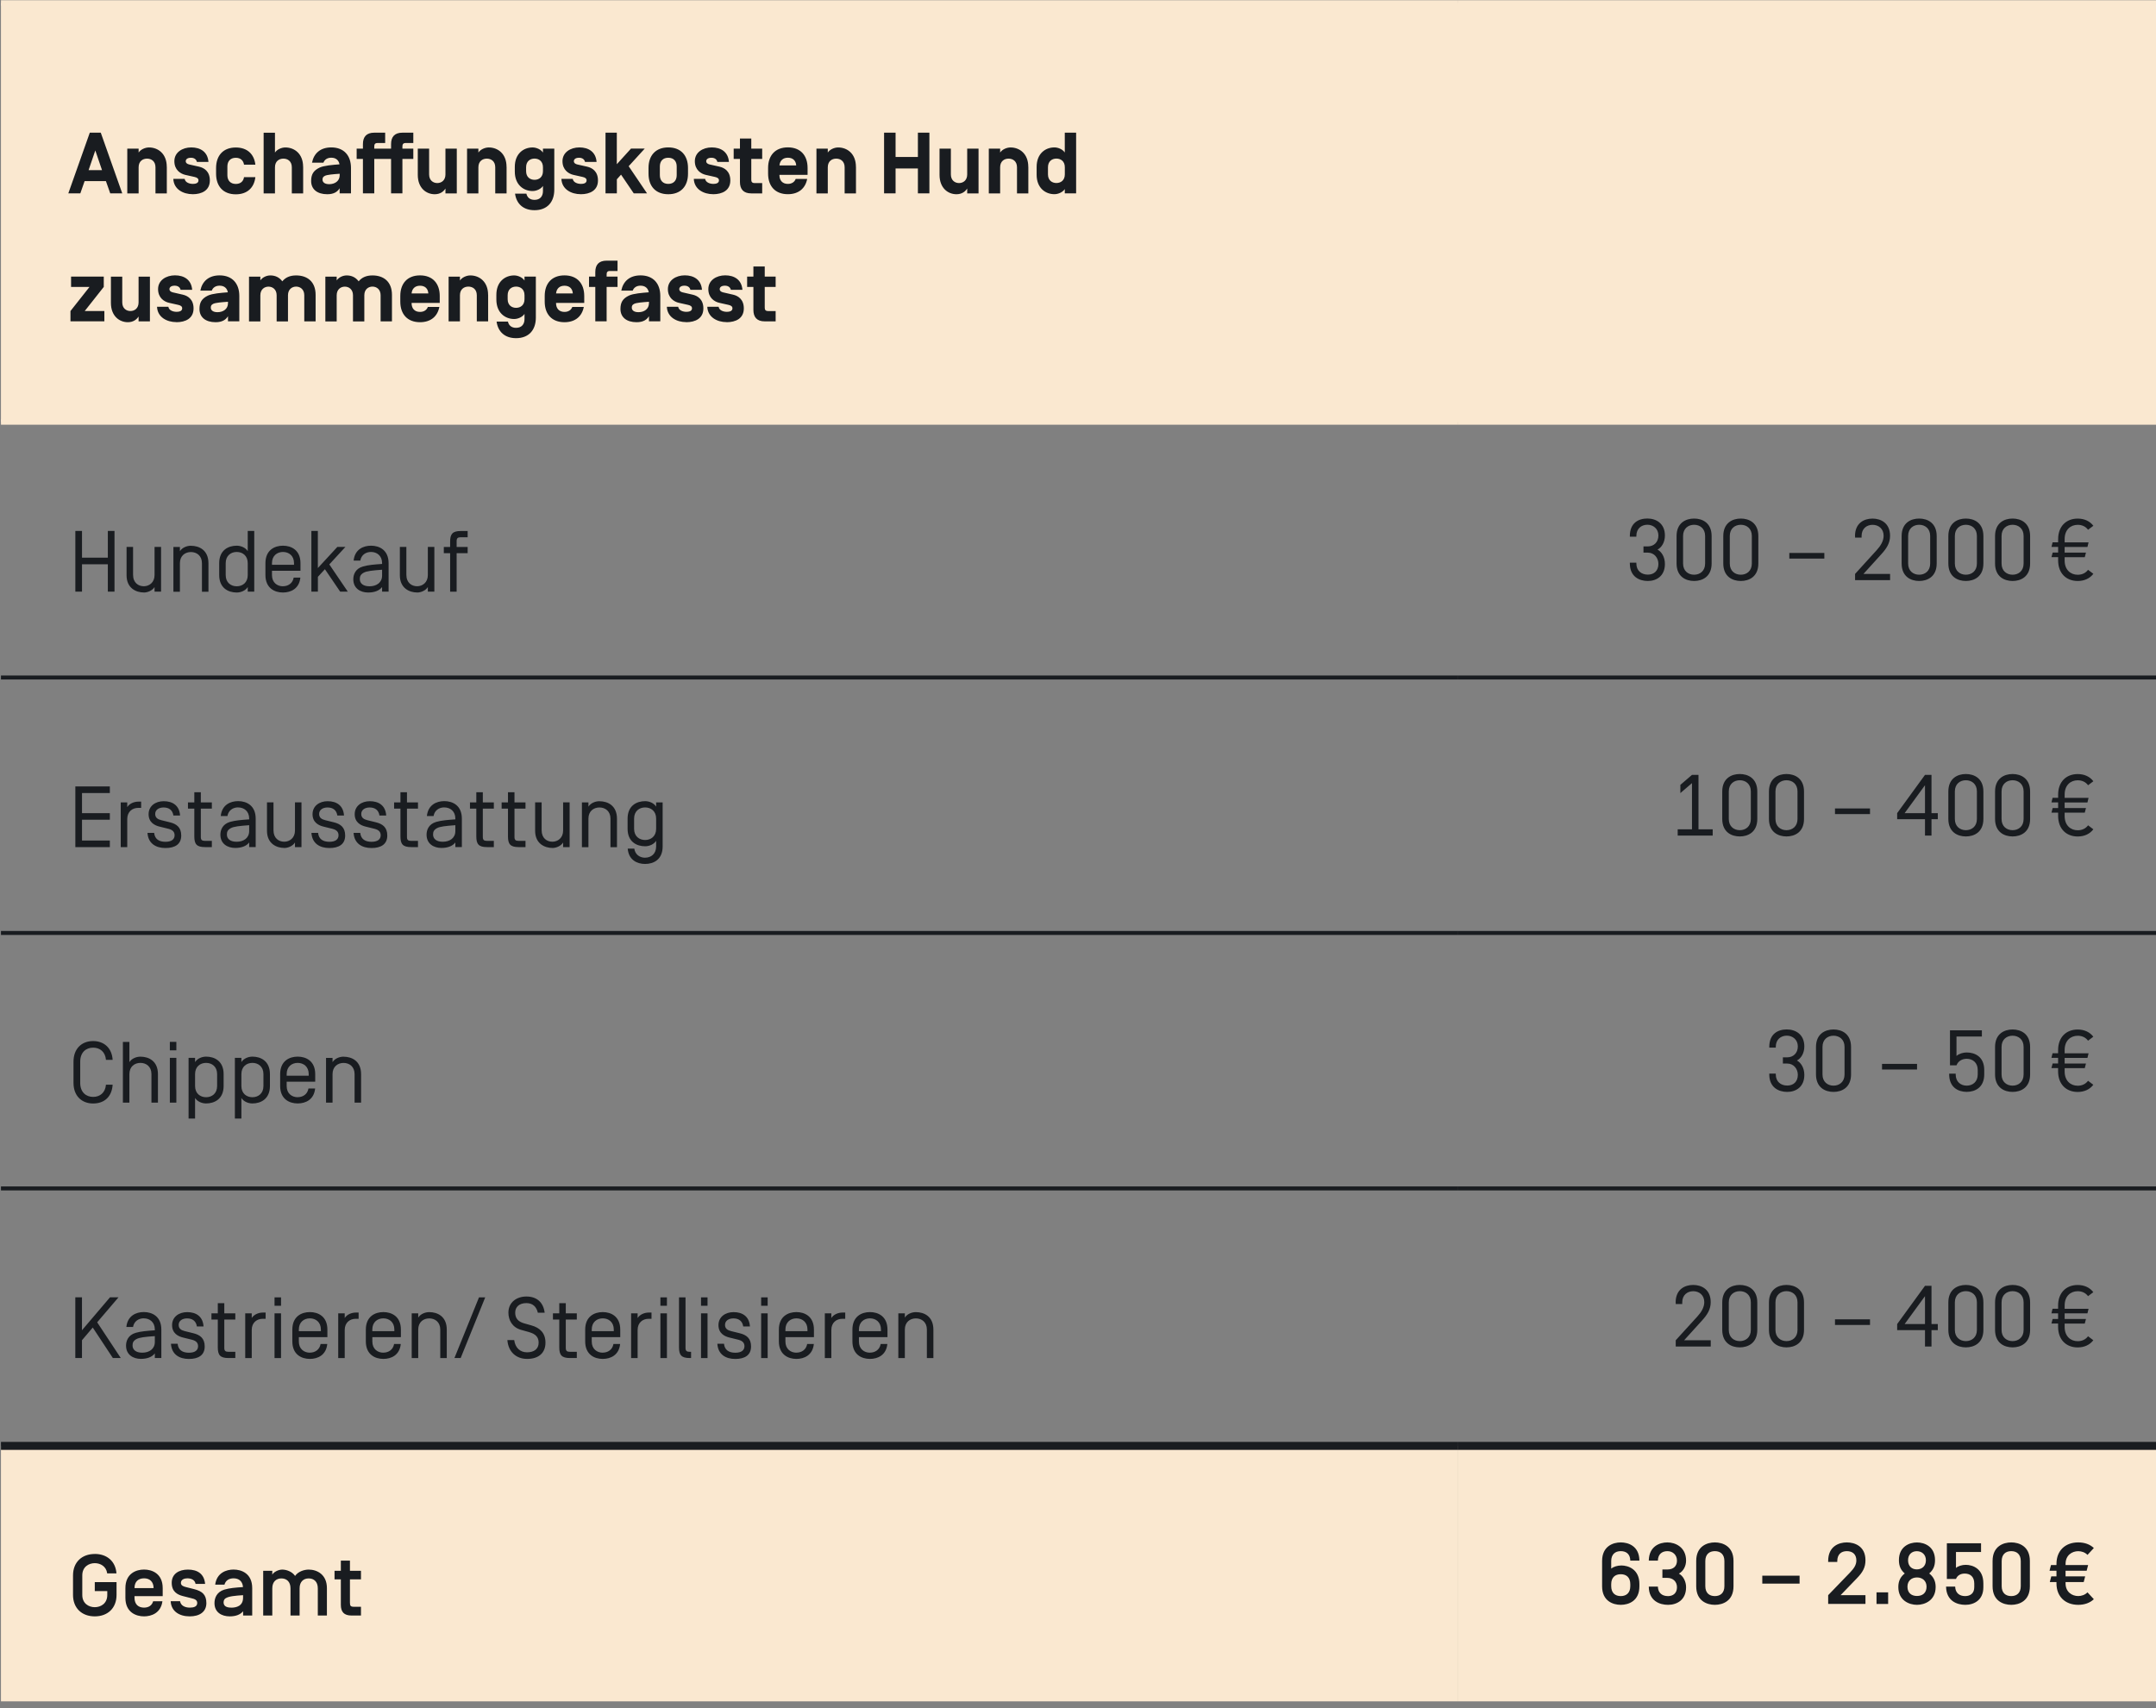 <?xml version="1.0" encoding="UTF-8"?>
<svg id="Ebene_1" data-name="Ebene 1" xmlns="http://www.w3.org/2000/svg" viewBox="0 0 540 428">
  <rect x="0" y="0" width="540" height="428" fill="#808080" stroke="none"/>
  <defs>
    <style>
      .cls-1 {
        fill: #fae8d0;
      }

      .cls-2 {
        fill: #fae8d0;
      }

      .cls-3, .cls-4, .cls-5, .cls-6 {
        fill: none;
        stroke-miterlimit: 10;
      }

      .cls-3, .cls-5 {
        stroke: #191c20;
      }

      .cls-3, .cls-6 {
        stroke-width: 2px;
      }

      .cls-4 {
        stroke: #fae8d0;
        stroke-width: 1.34px;
      }

      .cls-6 {
        stroke: #191c20;
      }

      .cls-7 {
        fill: #191c20;
      }
    </style>
  </defs>
  <rect class="cls-1" x=".24" y=".73" width="540" height="105"/>
  <rect class="cls-1" x=".24" y="362.23" width="365" height="64"/>
  <rect class="cls-2" x="365.24" y="362.23" width="175" height="64"/>
  <line class="cls-4" x1=".24" y1=".73" x2="365.24" y2=".73"/>
  <line class="cls-4" x1="365.24" y1=".73" x2="540.24" y2=".73"/>
  <line class="cls-4" x1=".24" y1="105.73" x2="365.24" y2="105.73"/>
  <line class="cls-4" x1="365.24" y1="105.73" x2="540.24" y2="105.73"/>
  <line class="cls-5" x1=".24" y1="169.73" x2="365.24" y2="169.73"/>
  <line class="cls-5" x1="365.24" y1="169.73" x2="540.24" y2="169.73"/>
  <line class="cls-5" x1=".24" y1="233.73" x2="365.24" y2="233.73"/>
  <line class="cls-5" x1="365.24" y1="233.73" x2="540.24" y2="233.73"/>
  <line class="cls-5" x1=".24" y1="297.73" x2="365.24" y2="297.73"/>
  <line class="cls-5" x1="365.24" y1="297.73" x2="540.24" y2="297.73"/>
  <line class="cls-6" x1=".24" y1="362.23" x2="365.24" y2="362.23"/>
  <line class="cls-3" x1="365.24" y1="362.23" x2="540.24" y2="362.23"/>
  <g>
    <path class="cls-7" d="M515.07,396.36v.33c0,3.28,2.19,5.36,5.45,5.36,1.61,0,2.95-.5,3.91-1.41l-1.59-1.72c-.61.63-1.48.93-2.32.93-1.56,0-3.17-1.02-3.17-3.17v-.33h4.54l.37-1.43h-4.91v-1.41h5.28l.37-1.43h-5.65v-.3c0-2.15,1.61-3.17,3.17-3.17.85,0,1.72.3,2.32.93l1.59-1.72c-.96-.91-2.3-1.41-3.91-1.41-3.26,0-5.45,2.08-5.45,5.37v.3h-1.37l-.37,1.43h1.74v1.41h-1.3l-.37,1.43h1.67ZM499.07,397.4c0,3.69,2.71,4.65,4.67,4.65s4.67-.95,4.67-4.65v-6.34c0-3.69-2.71-4.65-4.67-4.65s-4.67.96-4.67,4.65v6.34ZM506.13,397.36c0,1.69-.98,2.5-2.39,2.5s-2.39-.8-2.39-2.5v-6.26c0-1.69.98-2.5,2.39-2.5s2.39.8,2.39,2.5v6.26ZM494.48,397.64c0,1.48-.93,2.22-2.3,2.22s-2.43-.76-2.48-2.35v-.02h-2.28v.02c.07,3.6,2.78,4.54,4.82,4.54,2.17,0,4.52-1.17,4.52-4.41v-.96c0-3.69-2.65-4.65-4.43-4.65-.91,0-1.96.33-2.43.78v-4h6.28v-2.19h-8.56v8.95h2.28c.35-.89,1.15-1.35,2.19-1.35,1.41,0,2.39.8,2.39,2.5v.91ZM482.37,390.89c0,1.46-1,2.28-2.28,2.28s-2.19-.83-2.19-2.28.93-2.28,2.19-2.28,2.28.83,2.28,2.28M477.75,397.51c0-1.48,1.02-2.32,2.39-2.32s2.39.87,2.39,2.32c0,1.56-1.02,2.32-2.39,2.32s-2.39-.74-2.39-2.32M480.14,402.05c1.93,0,4.67-1.09,4.67-4.47,0-1.54-.59-2.58-1.61-3.39,1-.87,1.45-1.87,1.45-3.34,0-3.37-2.58-4.43-4.52-4.43s-4.52,1.06-4.52,4.43c0,1.48.46,2.48,1.46,3.34-1.02.8-1.61,1.85-1.61,3.39,0,3.39,2.74,4.47,4.67,4.47M470,401.83h2.91v-2.91h-2.91v2.91ZM457.89,391.06v.24h2.28v-.2c0-1.69.98-2.5,2.39-2.5s2.39.76,2.39,2.32c0,1.13-.59,2-1.61,3.06l-5.45,5.65v2.19h9.34v-2.19h-6.23l4.06-4.21c1.48-1.52,2.17-2.72,2.17-4.54,0-3.54-2.71-4.47-4.67-4.47s-4.67.96-4.67,4.65M441.39,396.73h9.34v-1.98h-9.34v1.98ZM424.84,397.4c0,3.69,2.71,4.65,4.67,4.65s4.67-.95,4.67-4.65v-6.34c0-3.69-2.71-4.65-4.67-4.65s-4.67.96-4.67,4.65v6.34ZM431.9,397.36c0,1.69-.98,2.5-2.39,2.5s-2.39-.8-2.39-2.5v-6.26c0-1.69.98-2.5,2.39-2.5s2.39.8,2.39,2.5v6.26ZM417.72,399.86c-1.37,0-2.43-.76-2.48-2.35v-.02h-2.28v.02c.04,3.6,2.78,4.54,4.82,4.54,2.17,0,4.52-1.17,4.52-4.41,0-1.43-.7-2.82-1.8-3.41,1.06-.56,1.8-1.83,1.8-3.26,0-3.39-2.71-4.56-4.67-4.56s-4.6.98-4.67,4.54v.02h2.28v-.02c.04-1.58,1.02-2.35,2.39-2.35s2.39.98,2.39,2.37-.89,2.22-2.39,2.22h-1.26v2.11h1.26c1.37,0,2.39.91,2.39,2.35s-.93,2.22-2.3,2.22M408.33,397.36c0,1.69-.98,2.5-2.39,2.5s-2.39-.8-2.39-2.5v-.48c0-1.69.98-2.5,2.39-2.5s2.39.8,2.39,2.5v.48ZM408.33,390.97h2.28v-.02c-.04-3.6-2.74-4.54-4.67-4.54s-4.67.96-4.67,4.65v6.34c0,3.69,2.71,4.65,4.67,4.65s4.67-.95,4.67-4.65v-.56c0-3.69-2.78-4.65-4.52-4.65-1,0-2,.33-2.54.78v-1.87c0-1.69.98-2.5,2.39-2.5s2.35.76,2.39,2.35v.02Z"/>
    <path class="cls-7" d="M87.65,395.67h2.76v-2.15h-2.76v-2.54h-2.28v2.54h-1.58v2.15h1.58v6.39c0,1.76.8,2.67,2.67,2.67h2.37v-2.19h-1.72c-.89,0-1.04-.24-1.04-1.06v-5.8ZM75.04,397.91c0-1.69,1.02-2.48,2.28-2.48s2.28.78,2.28,2.48v6.82h2.28v-6.86c0-3.45-2.5-4.65-4.56-4.65-1.17,0-2.67.5-3.41,1.59-.74-1.09-2.17-1.59-3.21-1.59s-2.22.67-2.5,1.28v-.98h-2.28v11.21h2.28v-6.82c0-1.69,1.02-2.48,2.28-2.48s2.28.78,2.28,2.48v6.82h2.28v-6.82ZM57.91,402.75c-1.22,0-1.91-.41-1.91-1.32,0-.56.26-.87.54-1.04.83-.5,2.35-.63,4.34-.76v.63c0,2.09-1.67,2.5-2.98,2.5M58.49,395.41c1.33,0,2.26.72,2.37,2.17v.02c-1.89.13-3.37.24-4.71.65-1.87.59-2.43,2.08-2.43,3.37,0,2.3,1.78,3.32,3.82,3.32,1.48,0,2.63-.41,3.35-1.28v1.06h2.28v-6.86c0-3.69-2.71-4.65-4.67-4.65-1.8,0-4.21.8-4.6,3.78h2.32c.3-1.06,1.15-1.58,2.28-1.58M47.52,404.94c2.43,0,4.15-1.09,4.17-3.3,0-2.13-1.02-3-3.06-3.52l-2.06-.52c-.61-.15-1.26-.37-1.26-1.04,0-.89.91-1.15,1.61-1.15,1.04,0,1.89.41,2.06,1.39h2.39c-.22-2.5-1.89-3.58-4.3-3.58-2.28,0-4.06,1.09-4.06,3.3s1.37,2.98,2.85,3.35l2.13.54c.74.17,1.41.41,1.41,1.17,0,.91-.85,1.17-1.85,1.17-1.22,0-2.28-.5-2.45-1.61h-2.35c.13,2.56,2.19,3.8,4.78,3.8M36.08,395.41c1.39,0,2.37.8,2.39,2.43v.02h-4.78v-.02c0-1.63.98-2.43,2.39-2.43M36.08,402.75c-1.41,0-2.39-.8-2.39-2.5v-.37h7.06v-2.02c0-3.69-2.72-4.65-4.67-4.65s-4.67.96-4.67,4.65v2.43c0,3.69,2.72,4.65,4.67,4.65,1.8,0,4.21-.8,4.6-3.78h-2.32c-.3,1.06-1.15,1.59-2.28,1.59M23.74,389.31c-3.26,0-5.45,2.08-5.45,5.36v4.91c0,3.28,2.19,5.36,5.45,5.36s5.45-2.09,5.45-5.36v-3.22h-5.45v2.24h3.13v.98c0,2.13-1.61,3.06-3.13,3.06s-3.13-.93-3.13-3.06v-4.91c0-2.13,1.61-3.06,3.13-3.06,1.39,0,2.87.78,3.11,2.56h2.32c-.22-3-2.35-4.87-5.43-4.87"/>
    <path class="cls-7" d="M517.12,327.86v-.8c0-2.35,1.48-3.58,3.28-3.58,1.04,0,1.98.41,2.58,1.24l1.32-1c-.87-1.15-2.24-1.8-3.91-1.8-2.91,0-4.91,1.96-4.91,5.15v.8h-1.39l-.28,1.15h1.67v1.41h-1.37l-.3,1.15h1.67v.83c0,3.19,2,5.15,4.91,5.15,1.67,0,3.04-.65,3.91-1.8l-1.32-1c-.61.83-1.54,1.24-2.58,1.24-1.8,0-3.28-1.24-3.28-3.58v-.83h5.04l.3-1.15h-5.34v-1.41h5.71l.28-1.15h-5.99ZM508.47,326.3c0-3.3-2.3-4.39-4.39-4.39s-4.39,1.09-4.39,4.39v6.86c0,3.3,2.3,4.39,4.39,4.39s4.39-1.09,4.39-4.39v-6.86ZM506.84,333.18c0,1.87-1.3,2.8-2.76,2.8s-2.76-.93-2.76-2.8v-6.91c0-1.87,1.3-2.8,2.76-2.8s2.76.93,2.76,2.8v6.91ZM496.77,326.3c0-3.3-2.3-4.39-4.39-4.39s-4.39,1.09-4.39,4.39v6.86c0,3.3,2.3,4.39,4.39,4.39s4.39-1.09,4.39-4.39v-6.86ZM495.14,333.18c0,1.87-1.3,2.8-2.76,2.8s-2.76-.93-2.76-2.8v-6.91c0-1.87,1.3-2.8,2.76-2.8s2.76.93,2.76,2.8v6.91ZM477.04,331.71l5.1-6.99v6.99h-5.1ZM485.35,333.23v-1.52h-1.58v-9.58h-1.63l-6.97,9.58v1.52h6.97v4.1h1.63v-4.1h1.58ZM468.37,330.53h-8.77v1.41h8.77v-1.41ZM451.84,326.3c0-3.3-2.3-4.39-4.39-4.39s-4.39,1.09-4.39,4.39v6.86c0,3.3,2.3,4.39,4.39,4.39s4.39-1.09,4.39-4.39v-6.86ZM450.21,333.18c0,1.87-1.3,2.8-2.76,2.8s-2.76-.93-2.76-2.8v-6.91c0-1.87,1.3-2.8,2.76-2.8s2.76.93,2.76,2.8v6.91ZM440.14,326.3c0-3.3-2.3-4.39-4.39-4.39s-4.39,1.09-4.39,4.39v6.86c0,3.3,2.3,4.39,4.39,4.39s4.39-1.09,4.39-4.39v-6.86ZM438.52,333.18c0,1.87-1.3,2.8-2.76,2.8s-2.76-.93-2.76-2.8v-6.91c0-1.87,1.3-2.8,2.76-2.8s2.76.93,2.76,2.8v6.91ZM419.71,326.3v.39h1.63v-.41c0-1.87,1.3-2.8,2.76-2.8s2.76.95,2.76,2.74c0,1.32-.78,2.56-1.74,3.6l-5.41,5.95v1.56h8.77v-1.56h-6.67l4.45-4.91c1.33-1.45,2.21-2.8,2.21-4.63,0-3.21-2.3-4.32-4.39-4.32s-4.39,1.09-4.39,4.39"/>
    <path class="cls-7" d="M229.39,328.72c-1.02,0-2.19.46-2.76,1.37v-1.07h-1.63v11.21h1.63v-7.14c0-1.87,1.3-2.8,2.76-2.8s2.76.93,2.76,2.8v7.14h1.63v-7.12c0-3.3-2.3-4.39-4.39-4.39M220.65,333.49h-5.52v-.41c0-1.87,1.3-2.8,2.76-2.8s2.76.93,2.76,2.8v.41ZM217.89,338.88c-1.46,0-2.76-.93-2.76-2.8v-1.09h7.15v-1.89c0-3.3-2.3-4.39-4.39-4.39s-4.39,1.09-4.39,4.39v2.95c0,3.3,2.3,4.39,4.39,4.39,1.95,0,4.08-.93,4.36-3.74h-1.67c-.26,1.46-1.41,2.17-2.69,2.17M208.22,329.02h-1.63v11.21h1.63v-7.04c0-1.87,1.3-2.8,2.76-2.8h.72v-1.56h-.72c-1.02,0-2.19.46-2.76,1.37v-1.17ZM202.24,333.49h-5.52v-.41c0-1.87,1.3-2.8,2.76-2.8s2.76.93,2.76,2.8v.41ZM199.48,338.88c-1.46,0-2.76-.93-2.76-2.8v-1.09h7.14v-1.89c0-3.3-2.3-4.39-4.39-4.39s-4.39,1.09-4.39,4.39v2.95c0,3.3,2.3,4.39,4.39,4.39,1.95,0,4.08-.93,4.37-3.74h-1.67c-.26,1.46-1.41,2.17-2.69,2.17M192.27,329.02h-1.63v11.21h1.63v-11.21ZM192.27,325.02h-1.63v2.11h1.63v-2.11ZM187.83,332.3c-.17-2.5-1.85-3.58-4.1-3.58-2.06,0-3.78,1.19-3.78,3.26s1.54,2.82,2.76,3.11l2.19.54c1.24.3,1.56.93,1.56,1.65-.02.98-.74,1.61-2.3,1.61s-2.67-.65-2.82-2.24h-1.67c.17,2.72,2.15,3.8,4.49,3.8s3.95-.91,3.95-3.13c0-2.06-1.17-2.91-2.87-3.32l-2.11-.52c-.91-.22-1.54-.63-1.54-1.56,0-1.02.89-1.63,2.11-1.63,1.39,0,2.26.72,2.45,2.02h1.67ZM177.21,329.02h-1.63v11.21h1.63v-11.21ZM177.21,325.02h-1.63v2.11h1.63v-2.11ZM171.7,325.02h-1.63v12.53c0,1.91.59,2.67,2.67,2.67h.35v-1.56h-.35c-.78,0-1.04-.26-1.04-.98v-12.66ZM167.04,329.02h-1.63v11.21h1.63v-11.21ZM167.04,325.02h-1.63v2.11h1.63v-2.11ZM159.7,329.02h-1.63v11.21h1.63v-7.04c0-1.87,1.3-2.8,2.76-2.8h.72v-1.56h-.72c-1.02,0-2.19.46-2.76,1.37v-1.17ZM153.73,333.49h-5.52v-.41c0-1.87,1.3-2.8,2.76-2.8s2.76.93,2.76,2.8v.41ZM150.97,338.88c-1.46,0-2.76-.93-2.76-2.8v-1.09h7.14v-1.89c0-3.3-2.3-4.39-4.39-4.39s-4.39,1.09-4.39,4.39v2.95c0,3.3,2.3,4.39,4.39,4.39,1.95,0,4.08-.93,4.36-3.74h-1.67c-.26,1.46-1.41,2.17-2.69,2.17M141.71,330.58h2.76v-1.56h-2.76v-2.54h-1.63v2.54h-1.59v1.56h1.59v6.97c0,1.91.59,2.67,2.67,2.67h1.72v-1.56h-1.72c-.78,0-1.04-.26-1.04-.98v-7.1ZM132.02,340.44c3.04,0,4.6-1.63,4.6-4.06s-1.39-3.74-3.54-4.34l-1.78-.5c-1.56-.44-2.26-1.3-2.26-2.69s.98-2.39,2.8-2.39c1.63,0,2.54.96,2.87,2.41h1.71c-.32-2.58-1.95-4.06-4.58-4.06-2.43,0-4.5,1.43-4.5,4.04,0,1.85.93,3.69,3.19,4.32l1.93.54c1.72.48,2.45,1.3,2.45,2.67,0,1.61-1.2,2.41-2.91,2.41s-2.95-1.11-3.21-3.06h-1.71c.22,2.91,2.17,4.71,4.93,4.71M119.97,325.02l-6.15,15.2h1.56l6.15-15.2h-1.56ZM107.51,328.72c-1.02,0-2.19.46-2.76,1.37v-1.07h-1.63v11.21h1.63v-7.14c0-1.87,1.3-2.8,2.76-2.8s2.76.93,2.76,2.8v7.14h1.63v-7.12c0-3.3-2.3-4.39-4.39-4.39M98.77,333.49h-5.52v-.41c0-1.87,1.3-2.8,2.76-2.8s2.76.93,2.76,2.8v.41ZM96.02,338.88c-1.46,0-2.76-.93-2.76-2.8v-1.09h7.15v-1.89c0-3.3-2.3-4.39-4.39-4.39s-4.39,1.09-4.39,4.39v2.95c0,3.3,2.3,4.39,4.39,4.39,1.96,0,4.08-.93,4.36-3.74h-1.67c-.26,1.46-1.41,2.17-2.69,2.17M86.34,329.02h-1.63v11.21h1.63v-7.04c0-1.87,1.3-2.8,2.76-2.8h.72v-1.56h-.72c-1.02,0-2.19.46-2.76,1.37v-1.17ZM80.37,333.49h-5.52v-.41c0-1.87,1.3-2.8,2.76-2.8s2.76.93,2.76,2.8v.41ZM77.61,338.88c-1.46,0-2.76-.93-2.76-2.8v-1.09h7.15v-1.89c0-3.3-2.3-4.39-4.39-4.39s-4.39,1.09-4.39,4.39v2.95c0,3.3,2.3,4.39,4.39,4.39,1.96,0,4.08-.93,4.36-3.74h-1.67c-.26,1.46-1.41,2.17-2.69,2.17M70.39,329.02h-1.63v11.21h1.63v-11.21ZM70.39,325.02h-1.63v2.11h1.63v-2.11ZM63.05,329.02h-1.63v11.21h1.63v-7.04c0-1.87,1.3-2.8,2.76-2.8h.72v-1.56h-.72c-1.02,0-2.19.46-2.76,1.37v-1.17ZM56.18,330.58h2.76v-1.56h-2.76v-2.54h-1.63v2.54h-1.59v1.56h1.59v6.97c0,1.91.59,2.67,2.67,2.67h1.72v-1.56h-1.72c-.78,0-1.04-.26-1.04-.98v-7.1ZM50.98,332.3c-.17-2.5-1.85-3.58-4.1-3.58-2.06,0-3.78,1.19-3.78,3.26s1.54,2.82,2.76,3.11l2.19.54c1.24.3,1.56.93,1.56,1.65-.02.98-.74,1.61-2.3,1.61s-2.67-.65-2.82-2.24h-1.67c.17,2.72,2.15,3.8,4.5,3.8s3.95-.91,3.95-3.13c0-2.06-1.17-2.91-2.87-3.32l-2.11-.52c-.91-.22-1.54-.63-1.54-1.56,0-1.02.89-1.63,2.11-1.63,1.39,0,2.26.72,2.45,2.02h1.67ZM38.78,336.19c0,1.76-1.39,2.69-3.15,2.69-1.65,0-2.43-.78-2.43-1.8,0-.65.15-1.15.98-1.61.76-.41,2.15-.57,4.6-.74v1.46ZM36.02,330.28c1.46,0,2.76.93,2.76,2.8v.19c-1.89.13-3.5.26-4.78.63-1.95.57-2.43,2.08-2.43,3.21,0,2.3,1.8,3.32,3.71,3.32,1.52,0,2.78-.43,3.5-1.37v1.15h1.63v-7.12c0-3.3-2.3-4.39-4.39-4.39-1.95,0-4.08.93-4.37,3.74h1.67c.26-1.45,1.41-2.17,2.69-2.17M20.54,335.75l2.69-3.17,5.04,7.64h1.98l-5.91-8.95,5.34-6.26h-2.13l-7.02,8.25v-8.25h-1.67v15.2h1.67v-4.47Z"/>
    <path class="cls-7" d="M517.12,263.86v-.8c0-2.35,1.48-3.58,3.28-3.58,1.04,0,1.98.41,2.58,1.24l1.32-1c-.87-1.15-2.24-1.8-3.91-1.8-2.91,0-4.91,1.96-4.91,5.15v.8h-1.39l-.28,1.15h1.67v1.41h-1.37l-.3,1.15h1.67v.83c0,3.19,2,5.15,4.91,5.15,1.67,0,3.04-.65,3.91-1.8l-1.32-1c-.61.83-1.54,1.24-2.58,1.24-1.8,0-3.28-1.24-3.28-3.58v-.83h5.04l.3-1.15h-5.34v-1.41h5.71l.28-1.15h-5.99ZM508.47,262.3c0-3.3-2.3-4.39-4.39-4.39s-4.39,1.09-4.39,4.39v6.86c0,3.3,2.3,4.39,4.39,4.39s4.39-1.09,4.39-4.39v-6.86ZM506.84,269.18c0,1.87-1.3,2.8-2.76,2.8s-2.76-.93-2.76-2.8v-6.91c0-1.87,1.3-2.8,2.76-2.8s2.76.93,2.76,2.8v6.91ZM490.03,266.9c.41-1.11,1.46-1.65,2.56-1.65,1.45,0,2.76.93,2.76,2.8v1.13c0,1.87-1.3,2.8-2.76,2.8s-2.76-.93-2.76-2.8v-.2h-1.63v.17c0,3.3,2.3,4.39,4.39,4.39s4.39-1.09,4.39-4.39v-1.09c0-3.3-2.3-4.39-4.39-4.39-.91,0-1.91.3-2.56.87v-4.86h6.36v-1.56h-7.99v8.77h1.63ZM480.15,266.53h-8.77v1.41h8.77v-1.41ZM463.62,262.3c0-3.3-2.3-4.39-4.39-4.39s-4.39,1.09-4.39,4.39v6.86c0,3.3,2.3,4.39,4.39,4.39s4.39-1.09,4.39-4.39v-6.86ZM461.99,269.18c0,1.87-1.3,2.8-2.76,2.8s-2.76-.93-2.76-2.8v-6.91c0-1.87,1.3-2.8,2.76-2.8s2.76.93,2.76,2.8v6.91ZM443.14,269.16c0,3.3,2.35,4.39,4.5,4.39s4.28-1.22,4.28-4.26c0-1.74-.82-3.04-1.85-3.61,1.02-.52,1.85-1.82,1.85-3.52,0-3.02-2.19-4.26-4.39-4.26s-4.39,1.09-4.39,4.39v.17h1.63v-.2c0-1.87,1.3-2.8,2.76-2.8s2.76,1,2.76,2.69-1.15,2.74-2.65,2.74h-1.09v1.56h1.09c1.65,0,2.65,1.37,2.65,2.82,0,1.72-1.09,2.69-2.65,2.69s-2.87-.93-2.87-2.8v-.2h-1.63v.17Z"/>
    <path class="cls-7" d="M86.05,264.72c-1.02,0-2.19.46-2.76,1.37v-1.06h-1.63v11.21h1.63v-7.15c0-1.87,1.3-2.8,2.76-2.8s2.76.93,2.76,2.8v7.15h1.63v-7.12c0-3.3-2.3-4.39-4.39-4.39M77.32,269.49h-5.52v-.41c0-1.87,1.3-2.8,2.76-2.8s2.76.93,2.76,2.8v.41ZM74.56,274.88c-1.46,0-2.76-.93-2.76-2.8v-1.09h7.15v-1.89c0-3.3-2.3-4.39-4.39-4.39s-4.39,1.09-4.39,4.39v2.95c0,3.3,2.3,4.39,4.39,4.39,1.96,0,4.08-.93,4.37-3.74h-1.67c-.26,1.46-1.41,2.17-2.69,2.17M65.98,272.08c0,1.87-1.3,2.8-2.76,2.8s-2.76-.93-2.76-2.8v-3c0-1.87,1.3-2.8,2.76-2.8s2.76.93,2.76,2.8v3ZM63.22,276.44c2.08,0,4.39-1.09,4.39-4.39v-2.95c0-3.3-2.3-4.39-4.39-4.39-1.02,0-2.19.46-2.76,1.37v-1.06h-1.63v15.2h1.63v-5.15c.57.91,1.74,1.37,2.76,1.37M54.38,272.08c0,1.87-1.3,2.8-2.76,2.8s-2.76-.93-2.76-2.8v-3c0-1.87,1.3-2.8,2.76-2.8s2.76.93,2.76,2.8v3ZM51.62,276.44c2.08,0,4.39-1.09,4.39-4.39v-2.95c0-3.3-2.3-4.39-4.39-4.39-1.02,0-2.19.46-2.76,1.37v-1.06h-1.63v15.2h1.63v-5.15c.56.91,1.74,1.37,2.76,1.37M44.17,265.02h-1.63v11.21h1.63v-11.21ZM44.17,261.02h-1.63v2.11h1.63v-2.11ZM35.17,264.72c-1.02,0-2.19.46-2.76,1.37v-5.06h-1.63v15.2h1.63v-7.15c0-1.87,1.3-2.8,2.76-2.8s2.76.93,2.76,2.8v7.15h1.63v-7.12c0-3.3-2.3-4.39-4.39-4.39M23.32,260.81c-2.91,0-4.91,1.96-4.91,5.15v5.34c0,3.19,2,5.15,4.91,5.15s4.71-1.78,4.89-4.71h-1.67c-.17,2.02-1.52,3.06-3.21,3.06-1.8,0-3.24-1.19-3.24-3.5v-5.34c0-2.3,1.43-3.5,3.24-3.5,1.69,0,3.04,1.04,3.21,3.06h1.67c-.17-2.93-2.11-4.71-4.89-4.71"/>
    <path class="cls-7" d="M517.12,199.86v-.8c0-2.35,1.48-3.58,3.28-3.58,1.04,0,1.98.41,2.59,1.24l1.32-1c-.87-1.15-2.24-1.8-3.91-1.8-2.91,0-4.91,1.96-4.91,5.15v.8h-1.39l-.28,1.15h1.67v1.41h-1.37l-.3,1.15h1.67v.83c0,3.19,2,5.15,4.91,5.15,1.67,0,3.04-.65,3.91-1.8l-1.32-1c-.61.83-1.54,1.24-2.59,1.24-1.8,0-3.28-1.24-3.28-3.58v-.83h5.04l.3-1.15h-5.34v-1.41h5.71l.28-1.15h-5.99ZM508.47,198.3c0-3.3-2.3-4.39-4.39-4.39s-4.39,1.09-4.39,4.39v6.86c0,3.3,2.3,4.39,4.39,4.39s4.39-1.09,4.39-4.39v-6.86ZM506.84,205.18c0,1.87-1.3,2.8-2.76,2.8s-2.76-.93-2.76-2.8v-6.91c0-1.87,1.3-2.8,2.76-2.8s2.76.93,2.76,2.8v6.91ZM496.77,198.3c0-3.3-2.3-4.39-4.39-4.39s-4.39,1.09-4.39,4.39v6.86c0,3.3,2.3,4.39,4.39,4.39s4.39-1.09,4.39-4.39v-6.86ZM495.14,205.18c0,1.87-1.3,2.8-2.76,2.8s-2.76-.93-2.76-2.8v-6.91c0-1.87,1.3-2.8,2.76-2.8s2.76.93,2.76,2.8v6.91ZM477.04,203.71l5.1-6.99v6.99h-5.1ZM485.35,205.23v-1.52h-1.58v-9.58h-1.63l-6.97,9.58v1.52h6.97v4.1h1.63v-4.1h1.58ZM468.37,202.53h-8.77v1.41h8.77v-1.41ZM451.84,198.3c0-3.3-2.3-4.39-4.39-4.39s-4.39,1.09-4.39,4.39v6.86c0,3.3,2.3,4.39,4.39,4.39s4.39-1.09,4.39-4.39v-6.86ZM450.21,205.18c0,1.87-1.3,2.8-2.76,2.8s-2.76-.93-2.76-2.8v-6.91c0-1.87,1.3-2.8,2.76-2.8s2.76.93,2.76,2.8v6.91ZM440.14,198.3c0-3.3-2.3-4.39-4.39-4.39s-4.39,1.09-4.39,4.39v6.86c0,3.3,2.3,4.39,4.39,4.39s4.39-1.09,4.39-4.39v-6.86ZM438.52,205.18c0,1.87-1.3,2.8-2.76,2.8s-2.76-.93-2.76-2.8v-6.91c0-1.87,1.3-2.8,2.76-2.8s2.76.93,2.76,2.8v6.91ZM425.41,207.77v-13.64h-1.63l-2.91,2.5v2.06l2.91-2.5v11.58h-3.58v1.56h8.77v-1.56h-3.56Z"/>
    <path class="cls-7" d="M158.82,205.08c0-1.87,1.3-2.8,2.76-2.8s2.76.93,2.76,2.8v2.56c0,1.87-1.3,2.8-2.76,2.8s-2.76-.93-2.76-2.8v-2.56ZM161.58,214.88c-1.3,0-2.5-.76-2.71-2.28h-1.65c.24,2.89,2.39,3.84,4.36,3.84,2.09,0,4.39-1.06,4.39-4.39v-11.03h-1.63v1.06c-.57-.91-1.74-1.37-2.76-1.37-2.08,0-4.39,1.09-4.39,4.39v2.52c0,3.3,2.3,4.39,4.39,4.39,1.02,0,2.19-.46,2.76-1.37v1.43c0,1.87-1.3,2.8-2.76,2.8M150.14,200.72c-1.02,0-2.19.46-2.76,1.37v-1.06h-1.63v11.21h1.63v-7.15c0-1.87,1.3-2.8,2.76-2.8s2.76.93,2.76,2.8v7.15h1.63v-7.12c0-3.3-2.3-4.39-4.39-4.39M138.35,212.44c.96,0,2.13-.48,2.69-1.37v1.15h1.63v-11.21h-1.63v7.06c0,1.85-1.32,2.8-2.69,2.8s-2.69-.87-2.69-2.87v-6.99h-1.63v7.1c0,3.32,2.48,4.32,4.32,4.32M128.86,202.58h2.76v-1.56h-2.76v-2.54h-1.63v2.54h-1.59v1.56h1.59v6.97c0,1.91.59,2.67,2.67,2.67h1.72v-1.56h-1.72c-.78,0-1.04-.26-1.04-.98v-7.1ZM120.93,202.58h2.76v-1.56h-2.76v-2.54h-1.63v2.54h-1.59v1.56h1.59v6.97c0,1.91.59,2.67,2.67,2.67h1.72v-1.56h-1.72c-.78,0-1.04-.26-1.04-.98v-7.1ZM114.05,208.19c0,1.76-1.39,2.69-3.15,2.69-1.65,0-2.43-.78-2.43-1.8,0-.65.15-1.15.98-1.61.76-.41,2.15-.56,4.6-.74v1.46ZM111.29,202.28c1.45,0,2.76.93,2.76,2.8v.19c-1.89.13-3.5.26-4.78.63-1.96.57-2.43,2.09-2.43,3.21,0,2.3,1.8,3.32,3.71,3.32,1.52,0,2.78-.43,3.5-1.37v1.15h1.63v-7.12c0-3.3-2.3-4.39-4.39-4.39-1.96,0-4.08.93-4.37,3.74h1.67c.26-1.46,1.41-2.17,2.69-2.17M101.93,202.58h2.76v-1.56h-2.76v-2.54h-1.63v2.54h-1.59v1.56h1.59v6.97c0,1.91.59,2.67,2.67,2.67h1.72v-1.56h-1.72c-.78,0-1.04-.26-1.04-.98v-7.1ZM96.73,204.3c-.17-2.5-1.85-3.58-4.11-3.58-2.06,0-3.78,1.19-3.78,3.26s1.54,2.82,2.76,3.11l2.19.54c1.24.3,1.56.93,1.56,1.65-.02.98-.74,1.61-2.3,1.61s-2.67-.65-2.82-2.24h-1.67c.17,2.71,2.15,3.8,4.49,3.8s3.95-.91,3.95-3.13c0-2.06-1.17-2.91-2.87-3.32l-2.11-.52c-.91-.22-1.54-.63-1.54-1.56,0-1.02.89-1.63,2.11-1.63,1.39,0,2.26.72,2.45,2.02h1.67ZM86.16,204.3c-.17-2.5-1.85-3.58-4.1-3.58-2.06,0-3.78,1.19-3.78,3.26s1.54,2.82,2.76,3.11l2.19.54c1.24.3,1.56.93,1.56,1.65-.02.98-.74,1.61-2.3,1.61s-2.67-.65-2.82-2.24h-1.67c.17,2.71,2.15,3.8,4.5,3.8s3.95-.91,3.95-3.13c0-2.06-1.17-2.91-2.87-3.32l-2.11-.52c-.91-.22-1.54-.63-1.54-1.56,0-1.02.89-1.63,2.11-1.63,1.39,0,2.26.72,2.45,2.02h1.67ZM71.19,212.44c.96,0,2.13-.48,2.69-1.37v1.15h1.63v-11.21h-1.63v7.06c0,1.85-1.32,2.8-2.69,2.8s-2.69-.87-2.69-2.87v-6.99h-1.63v7.1c0,3.32,2.48,4.32,4.32,4.32M62.41,208.19c0,1.76-1.39,2.69-3.15,2.69-1.65,0-2.43-.78-2.43-1.8,0-.65.15-1.15.98-1.61.76-.41,2.15-.56,4.6-.74v1.46ZM59.65,202.28c1.46,0,2.76.93,2.76,2.8v.19c-1.89.13-3.5.26-4.78.63-1.95.57-2.43,2.09-2.43,3.21,0,2.3,1.8,3.32,3.71,3.32,1.52,0,2.78-.43,3.5-1.37v1.15h1.63v-7.12c0-3.3-2.3-4.39-4.39-4.39-1.95,0-4.08.93-4.36,3.74h1.67c.26-1.46,1.41-2.17,2.69-2.17M50.3,202.58h2.76v-1.56h-2.76v-2.54h-1.63v2.54h-1.59v1.56h1.59v6.97c0,1.91.59,2.67,2.67,2.67h1.72v-1.56h-1.72c-.78,0-1.04-.26-1.04-.98v-7.1ZM45.1,204.3c-.17-2.5-1.85-3.58-4.1-3.58-2.06,0-3.78,1.19-3.78,3.26s1.54,2.82,2.76,3.11l2.19.54c1.24.3,1.56.93,1.56,1.65-.02.98-.74,1.61-2.3,1.61s-2.67-.65-2.82-2.24h-1.67c.17,2.71,2.15,3.8,4.5,3.8s3.95-.91,3.95-3.13c0-2.06-1.17-2.91-2.87-3.32l-2.11-.52c-.91-.22-1.54-.63-1.54-1.56,0-1.02.89-1.63,2.11-1.63,1.39,0,2.26.72,2.45,2.02h1.67ZM31.87,201.02h-1.63v11.21h1.63v-7.04c0-1.87,1.3-2.8,2.76-2.8h.72v-1.56h-.72c-1.02,0-2.19.46-2.76,1.37v-1.17ZM20.54,205.36h6.97v-1.65h-6.97v-5.04h6.97v-1.65h-8.64v15.2h8.64v-1.65h-6.97v-5.21Z"/>
    <path class="cls-7" d="M517.12,135.86v-.8c0-2.35,1.48-3.58,3.28-3.58,1.04,0,1.98.41,2.58,1.24l1.33-1c-.87-1.15-2.24-1.8-3.91-1.8-2.91,0-4.91,1.95-4.91,5.15v.8h-1.39l-.28,1.15h1.67v1.41h-1.37l-.3,1.15h1.67v.82c0,3.19,2,5.15,4.91,5.15,1.67,0,3.04-.65,3.91-1.8l-1.33-1c-.61.83-1.54,1.24-2.58,1.24-1.8,0-3.28-1.24-3.28-3.58v-.82h5.04l.3-1.15h-5.34v-1.41h5.71l.28-1.15h-5.99ZM508.47,134.3c0-3.3-2.3-4.39-4.39-4.39s-4.39,1.09-4.39,4.39v6.86c0,3.3,2.3,4.39,4.39,4.39s4.39-1.09,4.39-4.39v-6.86ZM506.84,141.18c0,1.87-1.3,2.8-2.76,2.8s-2.76-.93-2.76-2.8v-6.91c0-1.87,1.3-2.8,2.76-2.8s2.76.93,2.76,2.8v6.91ZM496.77,134.3c0-3.3-2.3-4.39-4.39-4.39s-4.39,1.09-4.39,4.39v6.86c0,3.3,2.3,4.39,4.39,4.39s4.39-1.09,4.39-4.39v-6.86ZM495.14,141.18c0,1.87-1.3,2.8-2.76,2.8s-2.76-.93-2.76-2.8v-6.91c0-1.87,1.3-2.8,2.76-2.8s2.76.93,2.76,2.8v6.91ZM485.07,134.3c0-3.3-2.3-4.39-4.39-4.39s-4.39,1.09-4.39,4.39v6.86c0,3.3,2.3,4.39,4.39,4.39s4.39-1.09,4.39-4.39v-6.86ZM483.44,141.18c0,1.87-1.3,2.8-2.76,2.8s-2.76-.93-2.76-2.8v-6.91c0-1.87,1.3-2.8,2.76-2.8s2.76.93,2.76,2.8v6.91ZM464.63,134.3v.39h1.63v-.41c0-1.87,1.3-2.8,2.76-2.8s2.76.96,2.76,2.74c0,1.33-.78,2.56-1.74,3.61l-5.41,5.95v1.56h8.77v-1.56h-6.67l4.45-4.91c1.33-1.45,2.21-2.8,2.21-4.63,0-3.21-2.3-4.32-4.39-4.32s-4.39,1.09-4.39,4.39M456.93,138.53h-8.77v1.41h8.77v-1.41ZM440.4,134.3c0-3.3-2.3-4.39-4.39-4.39s-4.39,1.09-4.39,4.39v6.86c0,3.3,2.3,4.39,4.39,4.39s4.39-1.09,4.39-4.39v-6.86ZM438.77,141.18c0,1.87-1.3,2.8-2.76,2.8s-2.76-.93-2.76-2.8v-6.91c0-1.87,1.3-2.8,2.76-2.8s2.76.93,2.76,2.8v6.91ZM428.7,134.3c0-3.3-2.3-4.39-4.39-4.39s-4.39,1.09-4.39,4.39v6.86c0,3.3,2.3,4.39,4.39,4.39s4.39-1.09,4.39-4.39v-6.86ZM427.07,141.18c0,1.87-1.3,2.8-2.76,2.8s-2.76-.93-2.76-2.8v-6.91c0-1.87,1.3-2.8,2.76-2.8s2.76.93,2.76,2.8v6.91ZM408.22,141.16c0,3.3,2.35,4.39,4.5,4.39s4.28-1.22,4.28-4.26c0-1.74-.82-3.04-1.85-3.61,1.02-.52,1.85-1.82,1.85-3.52,0-3.02-2.19-4.26-4.39-4.26s-4.39,1.09-4.39,4.39v.17h1.63v-.2c0-1.87,1.3-2.8,2.76-2.8s2.76,1,2.76,2.69-1.15,2.74-2.65,2.74h-1.09v1.56h1.09c1.65,0,2.65,1.37,2.65,2.82,0,1.72-1.09,2.69-2.65,2.69s-2.87-.93-2.87-2.8v-.2h-1.63v.17Z"/>
    <path class="cls-7" d="M117.13,134.59v-1.56h-1.72c-2.08,0-2.67.76-2.67,2.67v1.33h-1.58v1.56h1.58v9.64h1.63v-9.64h2.76v-1.56h-2.76v-1.46c0-.72.26-.98,1.04-.98h1.72ZM104.47,148.44c.96,0,2.13-.48,2.69-1.37v1.15h1.63v-11.21h-1.63v7.06c0,1.85-1.33,2.8-2.69,2.8s-2.69-.87-2.69-2.87v-6.99h-1.63v7.1c0,3.32,2.48,4.32,4.32,4.32M95.7,144.19c0,1.76-1.39,2.69-3.15,2.69-1.65,0-2.43-.78-2.43-1.8,0-.65.15-1.15.98-1.61.76-.41,2.15-.56,4.6-.74v1.45ZM92.94,138.28c1.45,0,2.76.93,2.76,2.8v.2c-1.89.13-3.5.26-4.78.63-1.95.56-2.43,2.08-2.43,3.21,0,2.3,1.8,3.32,3.71,3.32,1.52,0,2.78-.43,3.5-1.37v1.15h1.63v-7.12c0-3.3-2.3-4.39-4.39-4.39-1.96,0-4.08.93-4.37,3.74h1.67c.26-1.46,1.41-2.17,2.69-2.17M79.62,133.02h-1.63v15.2h1.63v-3.71l1.76-1.91,3.82,5.62h1.91l-4.63-6.82,4.04-4.39h-2.02l-4.89,5.3v-9.29ZM73.64,141.49h-5.52v-.41c0-1.87,1.3-2.8,2.76-2.8s2.76.93,2.76,2.8v.41ZM70.88,146.88c-1.46,0-2.76-.93-2.76-2.8v-1.09h7.14v-1.89c0-3.3-2.3-4.39-4.39-4.39s-4.39,1.09-4.39,4.39v2.95c0,3.3,2.3,4.39,4.39,4.39,1.95,0,4.08-.93,4.36-3.74h-1.67c-.26,1.46-1.41,2.17-2.69,2.17M56.53,141.08c0-1.87,1.3-2.8,2.76-2.8s2.76.93,2.76,2.8v3c0,1.87-1.3,2.8-2.76,2.8s-2.76-.93-2.76-2.8v-3ZM59.29,148.44c1.02,0,2.19-.46,2.76-1.37v1.15h1.63v-15.2h-1.63v5.06c-.57-.91-1.74-1.37-2.76-1.37-2.08,0-4.39,1.09-4.39,4.39v2.95c0,3.3,2.3,4.39,4.39,4.39M47.82,136.72c-1.02,0-2.19.46-2.76,1.37v-1.06h-1.63v11.21h1.63v-7.14c0-1.87,1.3-2.8,2.76-2.8s2.76.93,2.76,2.8v7.14h1.63v-7.12c0-3.3-2.3-4.39-4.39-4.39M36.02,148.44c.96,0,2.13-.48,2.69-1.37v1.15h1.63v-11.21h-1.63v7.06c0,1.85-1.33,2.8-2.69,2.8s-2.69-.87-2.69-2.87v-6.99h-1.63v7.1c0,3.32,2.48,4.32,4.32,4.32M27.01,139.71h-6.47v-6.69h-1.67v15.2h1.67v-6.86h6.47v6.86h1.67v-15.2h-1.67v6.69Z"/>
    <path class="cls-7" d="M192.36,77.92c-.69,0-.82-.37-.82-.89v-5.15h2.73v-2.58h-2.73v-2.54h-2.84v2.54h-1.57v2.58h1.57v5.76c0,1.8.86,2.87,2.84,2.87h2.73v-2.58h-1.91ZM181.98,80.72c2.32,0,4.32-.95,4.32-3.45,0-2.32-1.48-3.17-2.69-3.45l-2.49-.57c-.47-.11-.86-.35-.86-.83.02-.52.49-.85,1.31-.85.71,0,1.33.33,1.48,1.04h2.9c-.19-2.54-2.04-3.63-4.3-3.63s-4.24,1.26-4.24,3.45,1.53,3.15,2.73,3.43l2.32.52c.67.15.99.41.99.87,0,.74-.84.87-1.4.87-.92,0-1.94-.39-2.06-1.26h-2.84c.11,2.65,2.52,3.84,4.82,3.84M171.85,80.72c2.32,0,4.32-.95,4.32-3.45,0-2.32-1.48-3.17-2.69-3.45l-2.49-.57c-.47-.11-.86-.35-.86-.83.02-.52.49-.85,1.31-.85.71,0,1.33.33,1.48,1.04h2.9c-.19-2.54-2.04-3.63-4.3-3.63s-4.24,1.26-4.24,3.45,1.53,3.15,2.73,3.43l2.32.52c.67.15.99.41.99.87,0,.74-.84.87-1.4.87-.93,0-1.93-.39-2.06-1.26h-2.84c.11,2.65,2.52,3.84,4.82,3.84M158.84,76.12c.54-.28,2.08-.41,3.7-.52v.37c0,1.41-1.16,2.24-2.62,2.24-1.27,0-1.68-.59-1.68-1.13,0-.48.13-.72.6-.96M162.5,73.23c-1.68.13-3.89.3-4.99.83-1.55.74-2.11,1.72-2.11,3.34,0,2.06,1.51,3.32,4.04,3.32,1.7,0,2.58-.65,3.1-1.5v1.28h2.84v-6.36c0-3.11-1.76-5.15-4.95-5.15-2.71,0-4.36,1.48-4.82,3.82h2.86c.28-.76.97-1.24,1.96-1.24,1.16,0,1.87.63,2.06,1.63v.02ZM154.67,67.88v-2.58h-2.73c-1.98,0-2.84,1.07-2.84,2.87v1.13h-1.57v2.58h1.57v8.62h2.84v-8.62h2.73v-2.58h-2.73v-.52c0-.52.13-.89.82-.89h1.91ZM141.38,71.58c1.27,0,2,.74,2.09,1.91v.02h-4.19v-.02c.11-1.15.84-1.91,2.11-1.91M146.33,75.88v-1.74c0-3.11-1.76-5.15-4.95-5.15s-4.95,2.04-4.95,5.15v1.43c0,3.11,1.76,5.15,4.95,5.15,2.71,0,4.39-1.48,4.84-3.82h-2.88c-.28.76-.97,1.24-1.96,1.24-1.35,0-2.11-.87-2.11-2.19v-.07h7.05ZM127.15,73.97c0-1.52,1.03-2.17,2.11-2.17s2.11.65,2.11,2.17v.98c0,1.52-1.03,2.17-2.11,2.17s-2.11-.65-2.11-2.17v-.98ZM124.38,80.57c.34,2.54,2.06,4.15,4.88,4.15,3.18,0,4.95-2.04,4.95-5.15v-10.27h-2.84v.98c-.49-.76-1.61-1.28-2.6-1.28-2.26,0-4.45,1.56-4.45,4.86v1.19c0,3.3,2.19,4.87,4.45,4.87.99,0,2.11-.52,2.6-1.28v1.3c0,1.32-.75,2.19-2.11,2.19-1.14,0-1.83-.59-2.04-1.56h-2.84ZM122.25,73.86c0-3.3-2.19-4.86-4.45-4.86-.99,0-2.11.52-2.6,1.28v-.98h-2.84v11.21h2.84v-6.54c0-1.52,1.03-2.17,2.11-2.17s2.11.65,2.11,2.17v6.54h2.84v-6.65ZM105.2,71.58c1.27,0,2,.74,2.08,1.91v.02h-4.19v-.02c.11-1.15.84-1.91,2.11-1.91M110.14,75.88v-1.74c0-3.11-1.76-5.15-4.94-5.15s-4.94,2.04-4.94,5.15v1.43c0,3.11,1.76,5.15,4.94,5.15,2.71,0,4.39-1.48,4.84-3.82h-2.88c-.28.76-.97,1.24-1.96,1.24-1.36,0-2.11-.87-2.11-2.19v-.07h7.05ZM91.25,73.97c0-1.5,1.03-2.17,2.04-2.17s2.04.67,2.04,2.17v6.54h2.84v-6.65c0-3.28-2.06-4.86-4.88-4.86-1.53,0-2.67.5-3.46,1.48-.77-1.04-1.83-1.48-2.99-1.48-.97,0-1.98.48-2.51,1.24v-.93h-2.84v11.21h2.84v-6.54c0-1.5,1.03-2.17,2.04-2.17s2.04.67,2.04,2.17v6.54h2.84v-6.54ZM72.13,73.97c0-1.5,1.03-2.17,2.04-2.17s2.04.67,2.04,2.17v6.54h2.84v-6.65c0-3.28-2.06-4.86-4.88-4.86-1.53,0-2.67.5-3.46,1.48-.77-1.04-1.83-1.48-2.99-1.48-.97,0-1.98.48-2.51,1.24v-.93h-2.84v11.21h2.84v-6.54c0-1.5,1.03-2.17,2.04-2.17s2.04.67,2.04,2.17v6.54h2.84v-6.54ZM53.4,76.12c.54-.28,2.08-.41,3.7-.52v.37c0,1.41-1.16,2.24-2.62,2.24-1.27,0-1.68-.59-1.68-1.13,0-.48.13-.72.6-.96M57.06,73.23c-1.68.13-3.89.3-4.99.83-1.55.74-2.11,1.72-2.11,3.34,0,2.06,1.51,3.32,4.04,3.32,1.7,0,2.58-.65,3.1-1.5v1.28h2.84v-6.36c0-3.11-1.76-5.15-4.94-5.15-2.71,0-4.36,1.48-4.82,3.82h2.86c.28-.76.97-1.24,1.96-1.24,1.16,0,1.87.63,2.06,1.63v.02ZM44.16,80.72c2.32,0,4.32-.95,4.32-3.45,0-2.32-1.48-3.17-2.69-3.45l-2.49-.57c-.47-.11-.86-.35-.86-.83.02-.52.5-.85,1.31-.85.71,0,1.33.33,1.48,1.04h2.9c-.19-2.54-2.04-3.63-4.3-3.63s-4.24,1.26-4.24,3.45,1.53,3.15,2.73,3.43l2.32.52c.67.15.99.41.99.87,0,.74-.84.87-1.4.87-.92,0-1.94-.39-2.06-1.26h-2.84c.11,2.65,2.52,3.84,4.82,3.84M32.66,77.92c-1.03,0-2.04-.67-2.04-2.17v-6.45h-2.84v6.56c0,3.37,2.17,4.86,4.24,4.86,1.35,0,2.21-.67,2.69-1.43v1.22h2.84v-11.21h-2.84v6.45c0,1.5-1.01,2.17-2.04,2.17M25.99,71.88v-2.58h-8.19v2.58h4.62l-4.77,6.04v2.58h8.49v-2.58h-4.92l4.77-6.04Z"/>
    <path class="cls-7" d="M262.48,41.9c0-1.52,1.03-2.17,2.11-2.17s2.11.65,2.11,2.17v1.78c0,1.52-1.03,2.17-2.11,2.17s-2.11-.65-2.11-2.17v-1.78ZM266.69,47.38v1.06h2.84v-15.2h-2.84v4.97c-.49-.76-1.61-1.28-2.6-1.28-2.26,0-4.45,1.56-4.45,4.86v2c0,3.3,2.19,4.86,4.45,4.86.99,0,2.11-.52,2.6-1.28M257.55,41.8c0-3.3-2.19-4.86-4.45-4.86-.99,0-2.11.52-2.6,1.28v-.98h-2.84v11.21h2.84v-6.54c0-1.52,1.03-2.17,2.11-2.17s2.11.65,2.11,2.17v6.54h2.84v-6.65ZM240.2,45.86c-1.03,0-2.04-.67-2.04-2.17v-6.45h-2.84v6.56c0,3.37,2.17,4.86,4.24,4.86,1.35,0,2.21-.67,2.69-1.43v1.22h2.84v-11.21h-2.84v6.45c0,1.5-1.01,2.17-2.04,2.17M229.9,39.32h-5.59v-6.08h-2.88v15.2h2.88v-6.23h5.59v6.23h2.88v-15.2h-2.88v6.08ZM214.38,41.8c0-3.3-2.19-4.86-4.45-4.86-.99,0-2.11.52-2.6,1.28v-.98h-2.84v11.21h2.84v-6.54c0-1.52,1.03-2.17,2.11-2.17s2.11.65,2.11,2.17v6.54h2.84v-6.65ZM197.33,39.51c1.27,0,2,.74,2.09,1.91v.02h-4.19v-.02c.11-1.15.84-1.91,2.11-1.91M202.27,43.81v-1.74c0-3.11-1.76-5.15-4.94-5.15s-4.95,2.04-4.95,5.15v1.43c0,3.11,1.76,5.15,4.95,5.15,2.71,0,4.39-1.48,4.84-3.82h-2.88c-.28.76-.97,1.24-1.96,1.24-1.35,0-2.11-.87-2.11-2.19v-.07h7.05ZM188.99,45.86c-.69,0-.82-.37-.82-.89v-5.15h2.73v-2.58h-2.73v-2.54h-2.84v2.54h-1.57v2.58h1.57v5.76c0,1.8.86,2.87,2.84,2.87h2.73v-2.58h-1.91ZM178.6,48.66c2.32,0,4.32-.96,4.32-3.45,0-2.32-1.48-3.17-2.69-3.45l-2.49-.56c-.47-.11-.86-.35-.86-.83.02-.52.5-.85,1.31-.85.71,0,1.33.33,1.48,1.04h2.9c-.19-2.54-2.04-3.63-4.3-3.63s-4.24,1.26-4.24,3.45,1.53,3.15,2.73,3.43l2.32.52c.67.15.99.41.99.87,0,.74-.84.87-1.4.87-.92,0-1.93-.39-2.06-1.26h-2.84c.11,2.65,2.52,3.84,4.82,3.84M169.49,43.88c0,1.32-.75,2.19-2.11,2.19s-2.11-.87-2.11-2.19v-2.17c0-1.33.75-2.19,2.11-2.19s2.11.87,2.11,2.19v2.17ZM162.43,43.51c0,3.11,1.76,5.15,4.95,5.15s4.94-2.04,4.94-5.15v-1.43c0-3.11-1.76-5.15-4.94-5.15s-4.95,2.04-4.95,5.15v1.43ZM154.5,33.24h-2.84v15.2h2.84v-3.52l1.05-1.17,3.18,4.69h3.33l-4.6-6.8,4.02-4.41h-3.44l-3.55,3.91v-7.9ZM145.45,48.66c2.32,0,4.32-.96,4.32-3.45,0-2.32-1.48-3.17-2.69-3.45l-2.49-.56c-.47-.11-.86-.35-.86-.83.02-.52.49-.85,1.31-.85.71,0,1.33.33,1.48,1.04h2.9c-.19-2.54-2.04-3.63-4.3-3.63s-4.24,1.26-4.24,3.45,1.53,3.15,2.73,3.43l2.32.52c.67.15.99.41.99.87,0,.74-.84.87-1.4.87-.93,0-1.94-.39-2.07-1.26h-2.84c.11,2.65,2.52,3.84,4.82,3.84M131.77,41.9c0-1.52,1.03-2.17,2.11-2.17s2.11.65,2.11,2.17v.98c0,1.52-1.03,2.17-2.11,2.17s-2.11-.65-2.11-2.17v-.98ZM129,48.51c.34,2.54,2.06,4.15,4.88,4.15,3.18,0,4.95-2.04,4.95-5.15v-10.27h-2.84v.98c-.49-.76-1.61-1.28-2.6-1.28-2.26,0-4.45,1.56-4.45,4.86v1.19c0,3.3,2.19,4.87,4.45,4.87.99,0,2.11-.52,2.6-1.28v1.3c0,1.32-.75,2.19-2.11,2.19-1.14,0-1.83-.59-2.04-1.56h-2.84ZM126.87,41.8c0-3.3-2.19-4.86-4.45-4.86-.99,0-2.11.52-2.6,1.28v-.98h-2.84v11.21h2.84v-6.54c0-1.52,1.03-2.17,2.11-2.17s2.11.65,2.11,2.17v6.54h2.84v-6.65ZM109.52,45.86c-1.03,0-2.04-.67-2.04-2.17v-6.45h-2.84v6.56c0,3.37,2.17,4.86,4.24,4.86,1.36,0,2.22-.67,2.69-1.43v1.22h2.84v-11.21h-2.84v6.45c0,1.5-1.01,2.17-2.04,2.17M103.52,35.82v-2.58h-2.73c-1.98,0-2.84,1.06-2.84,2.87v1.13h-1.57v2.58h1.57v8.62h2.84v-8.62h2.73v-2.58h-2.73v-.52c0-.52.13-.89.82-.89h1.91ZM96.47,35.82v-2.58h-2.73c-1.98,0-2.84,1.06-2.84,2.87v1.13h-1.57v2.58h1.57v8.62h2.84v-8.62h2.73v-2.58h-2.73v-.52c0-.52.13-.89.82-.89h1.91ZM81.38,44.05c.54-.28,2.09-.41,3.7-.52v.37c0,1.41-1.16,2.24-2.62,2.24-1.27,0-1.68-.59-1.68-1.13,0-.48.13-.72.6-.96M85.03,41.17c-1.68.13-3.89.3-4.99.82-1.55.74-2.11,1.72-2.11,3.35,0,2.06,1.5,3.32,4.04,3.32,1.7,0,2.58-.65,3.1-1.5v1.28h2.84v-6.36c0-3.11-1.76-5.15-4.94-5.15-2.71,0-4.36,1.48-4.82,3.82h2.86c.28-.76.97-1.24,1.96-1.24,1.16,0,1.87.63,2.06,1.63v.02ZM75.92,41.8c0-3.3-2.19-4.86-4.45-4.86-.99,0-2.11.52-2.6,1.28v-4.97h-2.84v15.2h2.84v-6.54c0-1.52,1.03-2.17,2.11-2.17s2.11.65,2.11,2.17v6.54h2.84v-6.65ZM61.12,44.36c-.15,1.07-.88,1.72-2.06,1.72-1.35,0-2.11-.87-2.11-2.19v-2.17c0-1.33.75-2.19,2.11-2.19,1.18,0,1.89.67,2.06,1.72h2.84c-.3-2.63-2.02-4.3-4.9-4.3-3.18,0-4.94,2.04-4.94,5.15v1.43c0,3.11,1.76,5.15,4.94,5.15,2.88,0,4.6-1.67,4.9-4.3h-2.84ZM48.24,48.66c2.32,0,4.32-.96,4.32-3.45,0-2.32-1.48-3.17-2.69-3.45l-2.49-.56c-.47-.11-.86-.35-.86-.83.02-.52.49-.85,1.31-.85.71,0,1.33.33,1.48,1.04h2.9c-.19-2.54-2.04-3.63-4.3-3.63s-4.24,1.26-4.24,3.45,1.53,3.15,2.73,3.43l2.32.52c.67.15.99.41.99.87,0,.74-.84.87-1.4.87-.93,0-1.93-.39-2.06-1.26h-2.84c.11,2.65,2.52,3.84,4.82,3.84M41.77,41.8c0-3.3-2.19-4.86-4.45-4.86-.99,0-2.11.52-2.6,1.28v-.98h-2.84v11.21h2.84v-6.54c0-1.52,1.03-2.17,2.11-2.17s2.11.65,2.11,2.17v6.54h2.84v-6.65ZM26.53,45.38l1.08,3.06h3.01l-5.38-15.2h-2.75l-5.38,15.2h3.01l1.07-3.06h5.33ZM25.54,42.62h-3.35l1.68-4.93,1.68,4.93Z"/>
  </g>
</svg>
